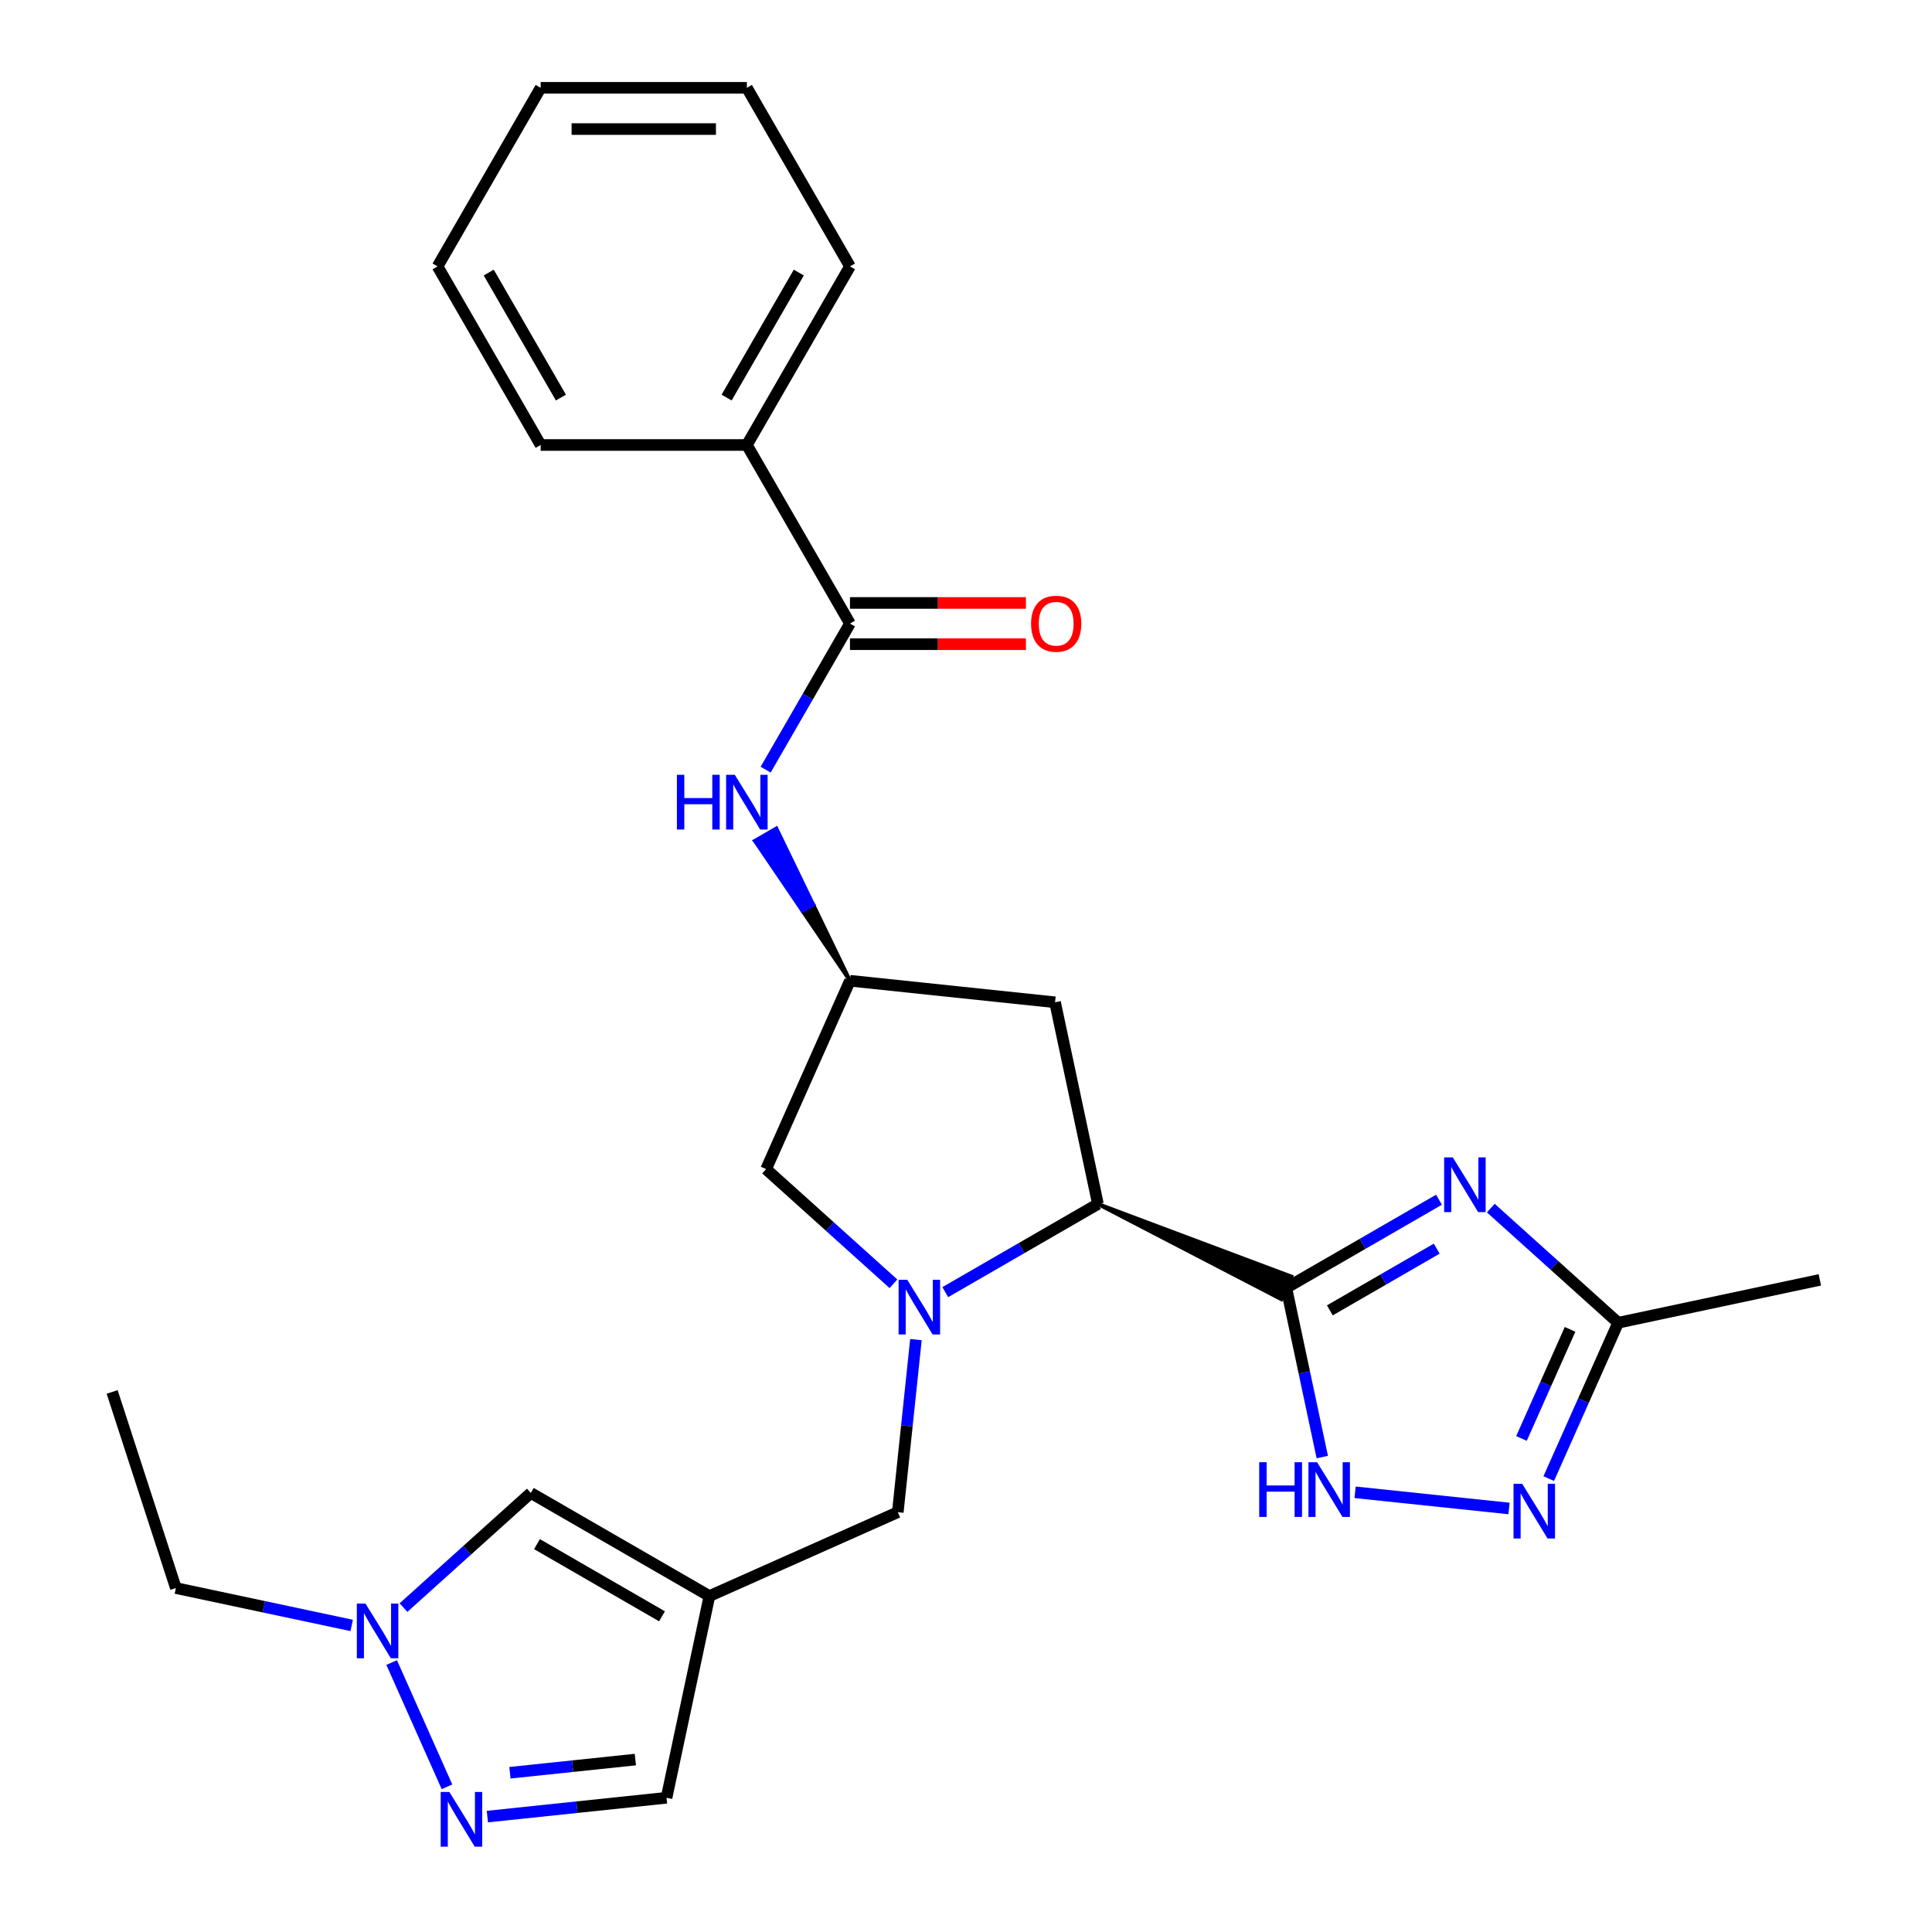 <?xml version='1.0' encoding='iso-8859-1'?>
<svg version='1.1' baseProfile='full'
              xmlns='http://www.w3.org/2000/svg'
                      xmlns:rdkit='http://www.rdkit.org/xml'
                      xmlns:xlink='http://www.w3.org/1999/xlink'
                  xml:space='preserve'
width='1000px' height='1000px' viewBox='0 0 1000 1000'>
<!-- END OF HEADER -->
<rect style='opacity:1.0;fill:#FFFFFF;stroke:none' width='1000' height='1000' x='0' y='0'> </rect>
<path class='bond-0' d='M 665.794,666.6 L 705.307,643.787' style='fill:none;fill-rule:evenodd;stroke:#000000;stroke-width:6px;stroke-linecap:butt;stroke-linejoin:miter;stroke-opacity:1' />
<path class='bond-0' d='M 705.307,643.787 L 744.82,620.974' style='fill:none;fill-rule:evenodd;stroke:#0000FF;stroke-width:6px;stroke-linecap:butt;stroke-linejoin:miter;stroke-opacity:1' />
<path class='bond-0' d='M 688.321,678.243 L 715.98,662.274' style='fill:none;fill-rule:evenodd;stroke:#000000;stroke-width:6px;stroke-linecap:butt;stroke-linejoin:miter;stroke-opacity:1' />
<path class='bond-0' d='M 715.98,662.274 L 743.64,646.305' style='fill:none;fill-rule:evenodd;stroke:#0000FF;stroke-width:6px;stroke-linecap:butt;stroke-linejoin:miter;stroke-opacity:1' />
<path class='bond-2' d='M 568.287,623.187 L 663.189,672.45 L 668.399,660.749 Z' style='fill:#000000;fill-rule:evenodd;fill-opacity:1;stroke:#000000;stroke-width:2px;stroke-linecap:butt;stroke-linejoin:miter;stroke-opacity:1;' />
<path class='bond-3' d='M 665.794,666.6 L 675.101,710.386' style='fill:none;fill-rule:evenodd;stroke:#000000;stroke-width:6px;stroke-linecap:butt;stroke-linejoin:miter;stroke-opacity:1' />
<path class='bond-3' d='M 675.101,710.386 L 684.408,754.173' style='fill:none;fill-rule:evenodd;stroke:#0000FF;stroke-width:6px;stroke-linecap:butt;stroke-linejoin:miter;stroke-opacity:1' />
<path class='bond-7' d='M 771.637,625.305 L 804.592,654.979' style='fill:none;fill-rule:evenodd;stroke:#0000FF;stroke-width:6px;stroke-linecap:butt;stroke-linejoin:miter;stroke-opacity:1' />
<path class='bond-7' d='M 804.592,654.979 L 837.548,684.652' style='fill:none;fill-rule:evenodd;stroke:#000000;stroke-width:6px;stroke-linecap:butt;stroke-linejoin:miter;stroke-opacity:1' />
<path class='bond-1' d='M 489.261,668.813 L 528.774,646' style='fill:none;fill-rule:evenodd;stroke:#0000FF;stroke-width:6px;stroke-linecap:butt;stroke-linejoin:miter;stroke-opacity:1' />
<path class='bond-1' d='M 528.774,646 L 568.287,623.187' style='fill:none;fill-rule:evenodd;stroke:#000000;stroke-width:6px;stroke-linecap:butt;stroke-linejoin:miter;stroke-opacity:1' />
<path class='bond-10' d='M 474.084,693.382 L 469.39,738.043' style='fill:none;fill-rule:evenodd;stroke:#0000FF;stroke-width:6px;stroke-linecap:butt;stroke-linejoin:miter;stroke-opacity:1' />
<path class='bond-10' d='M 469.39,738.043 L 464.696,782.704' style='fill:none;fill-rule:evenodd;stroke:#000000;stroke-width:6px;stroke-linecap:butt;stroke-linejoin:miter;stroke-opacity:1' />
<path class='bond-15' d='M 462.444,664.481 L 429.489,634.808' style='fill:none;fill-rule:evenodd;stroke:#0000FF;stroke-width:6px;stroke-linecap:butt;stroke-linejoin:miter;stroke-opacity:1' />
<path class='bond-15' d='M 429.489,634.808 L 396.533,605.135' style='fill:none;fill-rule:evenodd;stroke:#000000;stroke-width:6px;stroke-linecap:butt;stroke-linejoin:miter;stroke-opacity:1' />
<path class='bond-14' d='M 568.287,623.187 L 546.096,518.785' style='fill:none;fill-rule:evenodd;stroke:#000000;stroke-width:6px;stroke-linecap:butt;stroke-linejoin:miter;stroke-opacity:1' />
<path class='bond-5' d='M 701.394,772.411 L 781.064,780.785' style='fill:none;fill-rule:evenodd;stroke:#0000FF;stroke-width:6px;stroke-linecap:butt;stroke-linejoin:miter;stroke-opacity:1' />
<path class='bond-4' d='M 367.189,826.116 L 464.696,782.704' style='fill:none;fill-rule:evenodd;stroke:#000000;stroke-width:6px;stroke-linecap:butt;stroke-linejoin:miter;stroke-opacity:1' />
<path class='bond-11' d='M 367.189,826.116 L 274.754,772.749' style='fill:none;fill-rule:evenodd;stroke:#000000;stroke-width:6px;stroke-linecap:butt;stroke-linejoin:miter;stroke-opacity:1' />
<path class='bond-11' d='M 342.65,836.598 L 277.946,799.241' style='fill:none;fill-rule:evenodd;stroke:#000000;stroke-width:6px;stroke-linecap:butt;stroke-linejoin:miter;stroke-opacity:1' />
<path class='bond-16' d='M 367.189,826.116 L 344.998,930.518' style='fill:none;fill-rule:evenodd;stroke:#000000;stroke-width:6px;stroke-linecap:butt;stroke-linejoin:miter;stroke-opacity:1' />
<path class='bond-27' d='M 801.627,765.33 L 819.587,724.991' style='fill:none;fill-rule:evenodd;stroke:#0000FF;stroke-width:6px;stroke-linecap:butt;stroke-linejoin:miter;stroke-opacity:1' />
<path class='bond-27' d='M 819.587,724.991 L 837.548,684.652' style='fill:none;fill-rule:evenodd;stroke:#000000;stroke-width:6px;stroke-linecap:butt;stroke-linejoin:miter;stroke-opacity:1' />
<path class='bond-27' d='M 787.514,744.546 L 800.086,716.308' style='fill:none;fill-rule:evenodd;stroke:#0000FF;stroke-width:6px;stroke-linecap:butt;stroke-linejoin:miter;stroke-opacity:1' />
<path class='bond-27' d='M 800.086,716.308 L 812.658,688.071' style='fill:none;fill-rule:evenodd;stroke:#000000;stroke-width:6px;stroke-linecap:butt;stroke-linejoin:miter;stroke-opacity:1' />
<path class='bond-6' d='M 252.256,940.266 L 298.627,935.392' style='fill:none;fill-rule:evenodd;stroke:#0000FF;stroke-width:6px;stroke-linecap:butt;stroke-linejoin:miter;stroke-opacity:1' />
<path class='bond-6' d='M 298.627,935.392 L 344.998,930.518' style='fill:none;fill-rule:evenodd;stroke:#000000;stroke-width:6px;stroke-linecap:butt;stroke-linejoin:miter;stroke-opacity:1' />
<path class='bond-6' d='M 263.936,917.574 L 296.396,914.162' style='fill:none;fill-rule:evenodd;stroke:#0000FF;stroke-width:6px;stroke-linecap:butt;stroke-linejoin:miter;stroke-opacity:1' />
<path class='bond-6' d='M 296.396,914.162 L 328.855,910.751' style='fill:none;fill-rule:evenodd;stroke:#000000;stroke-width:6px;stroke-linecap:butt;stroke-linejoin:miter;stroke-opacity:1' />
<path class='bond-29' d='M 231.355,924.847 L 202.723,860.536' style='fill:none;fill-rule:evenodd;stroke:#0000FF;stroke-width:6px;stroke-linecap:butt;stroke-linejoin:miter;stroke-opacity:1' />
<path class='bond-20' d='M 837.548,684.652 L 941.95,662.46' style='fill:none;fill-rule:evenodd;stroke:#000000;stroke-width:6px;stroke-linecap:butt;stroke-linejoin:miter;stroke-opacity:1' />
<path class='bond-8' d='M 439.946,322.759 L 418.12,360.562' style='fill:none;fill-rule:evenodd;stroke:#000000;stroke-width:6px;stroke-linecap:butt;stroke-linejoin:miter;stroke-opacity:1' />
<path class='bond-8' d='M 418.12,360.562 L 396.295,398.365' style='fill:none;fill-rule:evenodd;stroke:#0000FF;stroke-width:6px;stroke-linecap:butt;stroke-linejoin:miter;stroke-opacity:1' />
<path class='bond-17' d='M 439.946,333.432 L 485.479,333.432' style='fill:none;fill-rule:evenodd;stroke:#000000;stroke-width:6px;stroke-linecap:butt;stroke-linejoin:miter;stroke-opacity:1' />
<path class='bond-17' d='M 485.479,333.432 L 531.012,333.432' style='fill:none;fill-rule:evenodd;stroke:#FF0000;stroke-width:6px;stroke-linecap:butt;stroke-linejoin:miter;stroke-opacity:1' />
<path class='bond-17' d='M 439.946,312.085 L 485.479,312.085' style='fill:none;fill-rule:evenodd;stroke:#000000;stroke-width:6px;stroke-linecap:butt;stroke-linejoin:miter;stroke-opacity:1' />
<path class='bond-17' d='M 485.479,312.085 L 531.012,312.085' style='fill:none;fill-rule:evenodd;stroke:#FF0000;stroke-width:6px;stroke-linecap:butt;stroke-linejoin:miter;stroke-opacity:1' />
<path class='bond-18' d='M 439.946,322.759 L 386.579,230.324' style='fill:none;fill-rule:evenodd;stroke:#000000;stroke-width:6px;stroke-linecap:butt;stroke-linejoin:miter;stroke-opacity:1' />
<path class='bond-9' d='M 208.843,832.096 L 241.799,802.422' style='fill:none;fill-rule:evenodd;stroke:#0000FF;stroke-width:6px;stroke-linecap:butt;stroke-linejoin:miter;stroke-opacity:1' />
<path class='bond-9' d='M 241.799,802.422 L 274.754,772.749' style='fill:none;fill-rule:evenodd;stroke:#000000;stroke-width:6px;stroke-linecap:butt;stroke-linejoin:miter;stroke-opacity:1' />
<path class='bond-19' d='M 182.027,841.319 L 136.53,831.648' style='fill:none;fill-rule:evenodd;stroke:#0000FF;stroke-width:6px;stroke-linecap:butt;stroke-linejoin:miter;stroke-opacity:1' />
<path class='bond-19' d='M 136.53,831.648 L 91.033,821.977' style='fill:none;fill-rule:evenodd;stroke:#000000;stroke-width:6px;stroke-linecap:butt;stroke-linejoin:miter;stroke-opacity:1' />
<path class='bond-12' d='M 439.946,507.628 L 420.893,468.224 L 415.347,471.426 Z' style='fill:#000000;fill-rule:evenodd;fill-opacity:1;stroke:#000000;stroke-width:2px;stroke-linecap:butt;stroke-linejoin:miter;stroke-opacity:1;' />
<path class='bond-12' d='M 420.893,468.224 L 390.749,435.224 L 401.841,428.82 Z' style='fill:#0000FF;fill-rule:evenodd;fill-opacity:1;stroke:#0000FF;stroke-width:2px;stroke-linecap:butt;stroke-linejoin:miter;stroke-opacity:1;' />
<path class='bond-12' d='M 420.893,468.224 L 415.347,471.426 L 390.749,435.224 Z' style='fill:#0000FF;fill-rule:evenodd;fill-opacity:1;stroke:#0000FF;stroke-width:2px;stroke-linecap:butt;stroke-linejoin:miter;stroke-opacity:1;' />
<path class='bond-13' d='M 439.946,507.628 L 546.096,518.785' style='fill:none;fill-rule:evenodd;stroke:#000000;stroke-width:6px;stroke-linecap:butt;stroke-linejoin:miter;stroke-opacity:1' />
<path class='bond-28' d='M 439.946,507.628 L 396.533,605.135' style='fill:none;fill-rule:evenodd;stroke:#000000;stroke-width:6px;stroke-linecap:butt;stroke-linejoin:miter;stroke-opacity:1' />
<path class='bond-21' d='M 386.579,230.324 L 439.946,137.889' style='fill:none;fill-rule:evenodd;stroke:#000000;stroke-width:6px;stroke-linecap:butt;stroke-linejoin:miter;stroke-opacity:1' />
<path class='bond-21' d='M 376.097,205.785 L 413.454,141.081' style='fill:none;fill-rule:evenodd;stroke:#000000;stroke-width:6px;stroke-linecap:butt;stroke-linejoin:miter;stroke-opacity:1' />
<path class='bond-22' d='M 386.579,230.324 L 279.844,230.324' style='fill:none;fill-rule:evenodd;stroke:#000000;stroke-width:6px;stroke-linecap:butt;stroke-linejoin:miter;stroke-opacity:1' />
<path class='bond-23' d='M 91.033,821.977 L 58.05,720.467' style='fill:none;fill-rule:evenodd;stroke:#000000;stroke-width:6px;stroke-linecap:butt;stroke-linejoin:miter;stroke-opacity:1' />
<path class='bond-24' d='M 439.946,137.889 L 386.579,45.455' style='fill:none;fill-rule:evenodd;stroke:#000000;stroke-width:6px;stroke-linecap:butt;stroke-linejoin:miter;stroke-opacity:1' />
<path class='bond-25' d='M 279.844,230.324 L 226.477,137.889' style='fill:none;fill-rule:evenodd;stroke:#000000;stroke-width:6px;stroke-linecap:butt;stroke-linejoin:miter;stroke-opacity:1' />
<path class='bond-25' d='M 290.326,205.785 L 252.969,141.081' style='fill:none;fill-rule:evenodd;stroke:#000000;stroke-width:6px;stroke-linecap:butt;stroke-linejoin:miter;stroke-opacity:1' />
<path class='bond-30' d='M 386.579,45.455 L 279.844,45.455' style='fill:none;fill-rule:evenodd;stroke:#000000;stroke-width:6px;stroke-linecap:butt;stroke-linejoin:miter;stroke-opacity:1' />
<path class='bond-30' d='M 370.569,66.801 L 295.855,66.801' style='fill:none;fill-rule:evenodd;stroke:#000000;stroke-width:6px;stroke-linecap:butt;stroke-linejoin:miter;stroke-opacity:1' />
<path class='bond-26' d='M 226.477,137.889 L 279.844,45.455' style='fill:none;fill-rule:evenodd;stroke:#000000;stroke-width:6px;stroke-linecap:butt;stroke-linejoin:miter;stroke-opacity:1' />
<path  class='atom-1' d='M 751.969 599.072
L 761.249 614.072
Q 762.169 615.552, 763.649 618.232
Q 765.129 620.912, 765.209 621.072
L 765.209 599.072
L 768.969 599.072
L 768.969 627.392
L 765.089 627.392
L 755.129 610.992
Q 753.969 609.072, 752.729 606.872
Q 751.529 604.672, 751.169 603.992
L 751.169 627.392
L 747.489 627.392
L 747.489 599.072
L 751.969 599.072
' fill='#0000FF'/>
<path  class='atom-2' d='M 469.592 662.394
L 478.872 677.394
Q 479.792 678.874, 481.272 681.554
Q 482.752 684.234, 482.832 684.394
L 482.832 662.394
L 486.592 662.394
L 486.592 690.714
L 482.712 690.714
L 472.752 674.314
Q 471.592 672.394, 470.352 670.194
Q 469.152 667.994, 468.792 667.314
L 468.792 690.714
L 465.112 690.714
L 465.112 662.394
L 469.592 662.394
' fill='#0000FF'/>
<path  class='atom-4' d='M 651.765 756.842
L 655.605 756.842
L 655.605 768.882
L 670.085 768.882
L 670.085 756.842
L 673.925 756.842
L 673.925 785.162
L 670.085 785.162
L 670.085 772.082
L 655.605 772.082
L 655.605 785.162
L 651.765 785.162
L 651.765 756.842
' fill='#0000FF'/>
<path  class='atom-4' d='M 681.725 756.842
L 691.005 771.842
Q 691.925 773.322, 693.405 776.002
Q 694.885 778.682, 694.965 778.842
L 694.965 756.842
L 698.725 756.842
L 698.725 785.162
L 694.845 785.162
L 684.885 768.762
Q 683.725 766.842, 682.485 764.642
Q 681.285 762.442, 680.925 761.762
L 680.925 785.162
L 677.245 785.162
L 677.245 756.842
L 681.725 756.842
' fill='#0000FF'/>
<path  class='atom-6' d='M 787.875 767.998
L 797.155 782.998
Q 798.075 784.478, 799.555 787.158
Q 801.035 789.838, 801.115 789.998
L 801.115 767.998
L 804.875 767.998
L 804.875 796.318
L 800.995 796.318
L 791.035 779.918
Q 789.875 777.998, 788.635 775.798
Q 787.435 773.598, 787.075 772.918
L 787.075 796.318
L 783.395 796.318
L 783.395 767.998
L 787.875 767.998
' fill='#0000FF'/>
<path  class='atom-7' d='M 232.588 927.515
L 241.868 942.515
Q 242.788 943.995, 244.268 946.675
Q 245.748 949.355, 245.828 949.515
L 245.828 927.515
L 249.588 927.515
L 249.588 955.835
L 245.708 955.835
L 235.748 939.435
Q 234.588 937.515, 233.348 935.315
Q 232.148 933.115, 231.788 932.435
L 231.788 955.835
L 228.108 955.835
L 228.108 927.515
L 232.588 927.515
' fill='#0000FF'/>
<path  class='atom-10' d='M 189.175 830.009
L 198.455 845.009
Q 199.375 846.489, 200.855 849.169
Q 202.335 851.849, 202.415 852.009
L 202.415 830.009
L 206.175 830.009
L 206.175 858.329
L 202.295 858.329
L 192.335 841.929
Q 191.175 840.009, 189.935 837.809
Q 188.735 835.609, 188.375 834.929
L 188.375 858.329
L 184.695 858.329
L 184.695 830.009
L 189.175 830.009
' fill='#0000FF'/>
<path  class='atom-13' d='M 350.359 401.033
L 354.199 401.033
L 354.199 413.073
L 368.679 413.073
L 368.679 401.033
L 372.519 401.033
L 372.519 429.353
L 368.679 429.353
L 368.679 416.273
L 354.199 416.273
L 354.199 429.353
L 350.359 429.353
L 350.359 401.033
' fill='#0000FF'/>
<path  class='atom-13' d='M 380.319 401.033
L 389.599 416.033
Q 390.519 417.513, 391.999 420.193
Q 393.479 422.873, 393.559 423.033
L 393.559 401.033
L 397.319 401.033
L 397.319 429.353
L 393.439 429.353
L 383.479 412.953
Q 382.319 411.033, 381.079 408.833
Q 379.879 406.633, 379.519 405.953
L 379.519 429.353
L 375.839 429.353
L 375.839 401.033
L 380.319 401.033
' fill='#0000FF'/>
<path  class='atom-18' d='M 533.68 322.839
Q 533.68 316.039, 537.04 312.239
Q 540.4 308.439, 546.68 308.439
Q 552.96 308.439, 556.32 312.239
Q 559.68 316.039, 559.68 322.839
Q 559.68 329.719, 556.28 333.639
Q 552.88 337.519, 546.68 337.519
Q 540.44 337.519, 537.04 333.639
Q 533.68 329.759, 533.68 322.839
M 546.68 334.319
Q 551 334.319, 553.32 331.439
Q 555.68 328.519, 555.68 322.839
Q 555.68 317.279, 553.32 314.479
Q 551 311.639, 546.68 311.639
Q 542.36 311.639, 540 314.439
Q 537.68 317.239, 537.68 322.839
Q 537.68 328.559, 540 331.439
Q 542.36 334.319, 546.68 334.319
' fill='#FF0000'/>
</svg>
